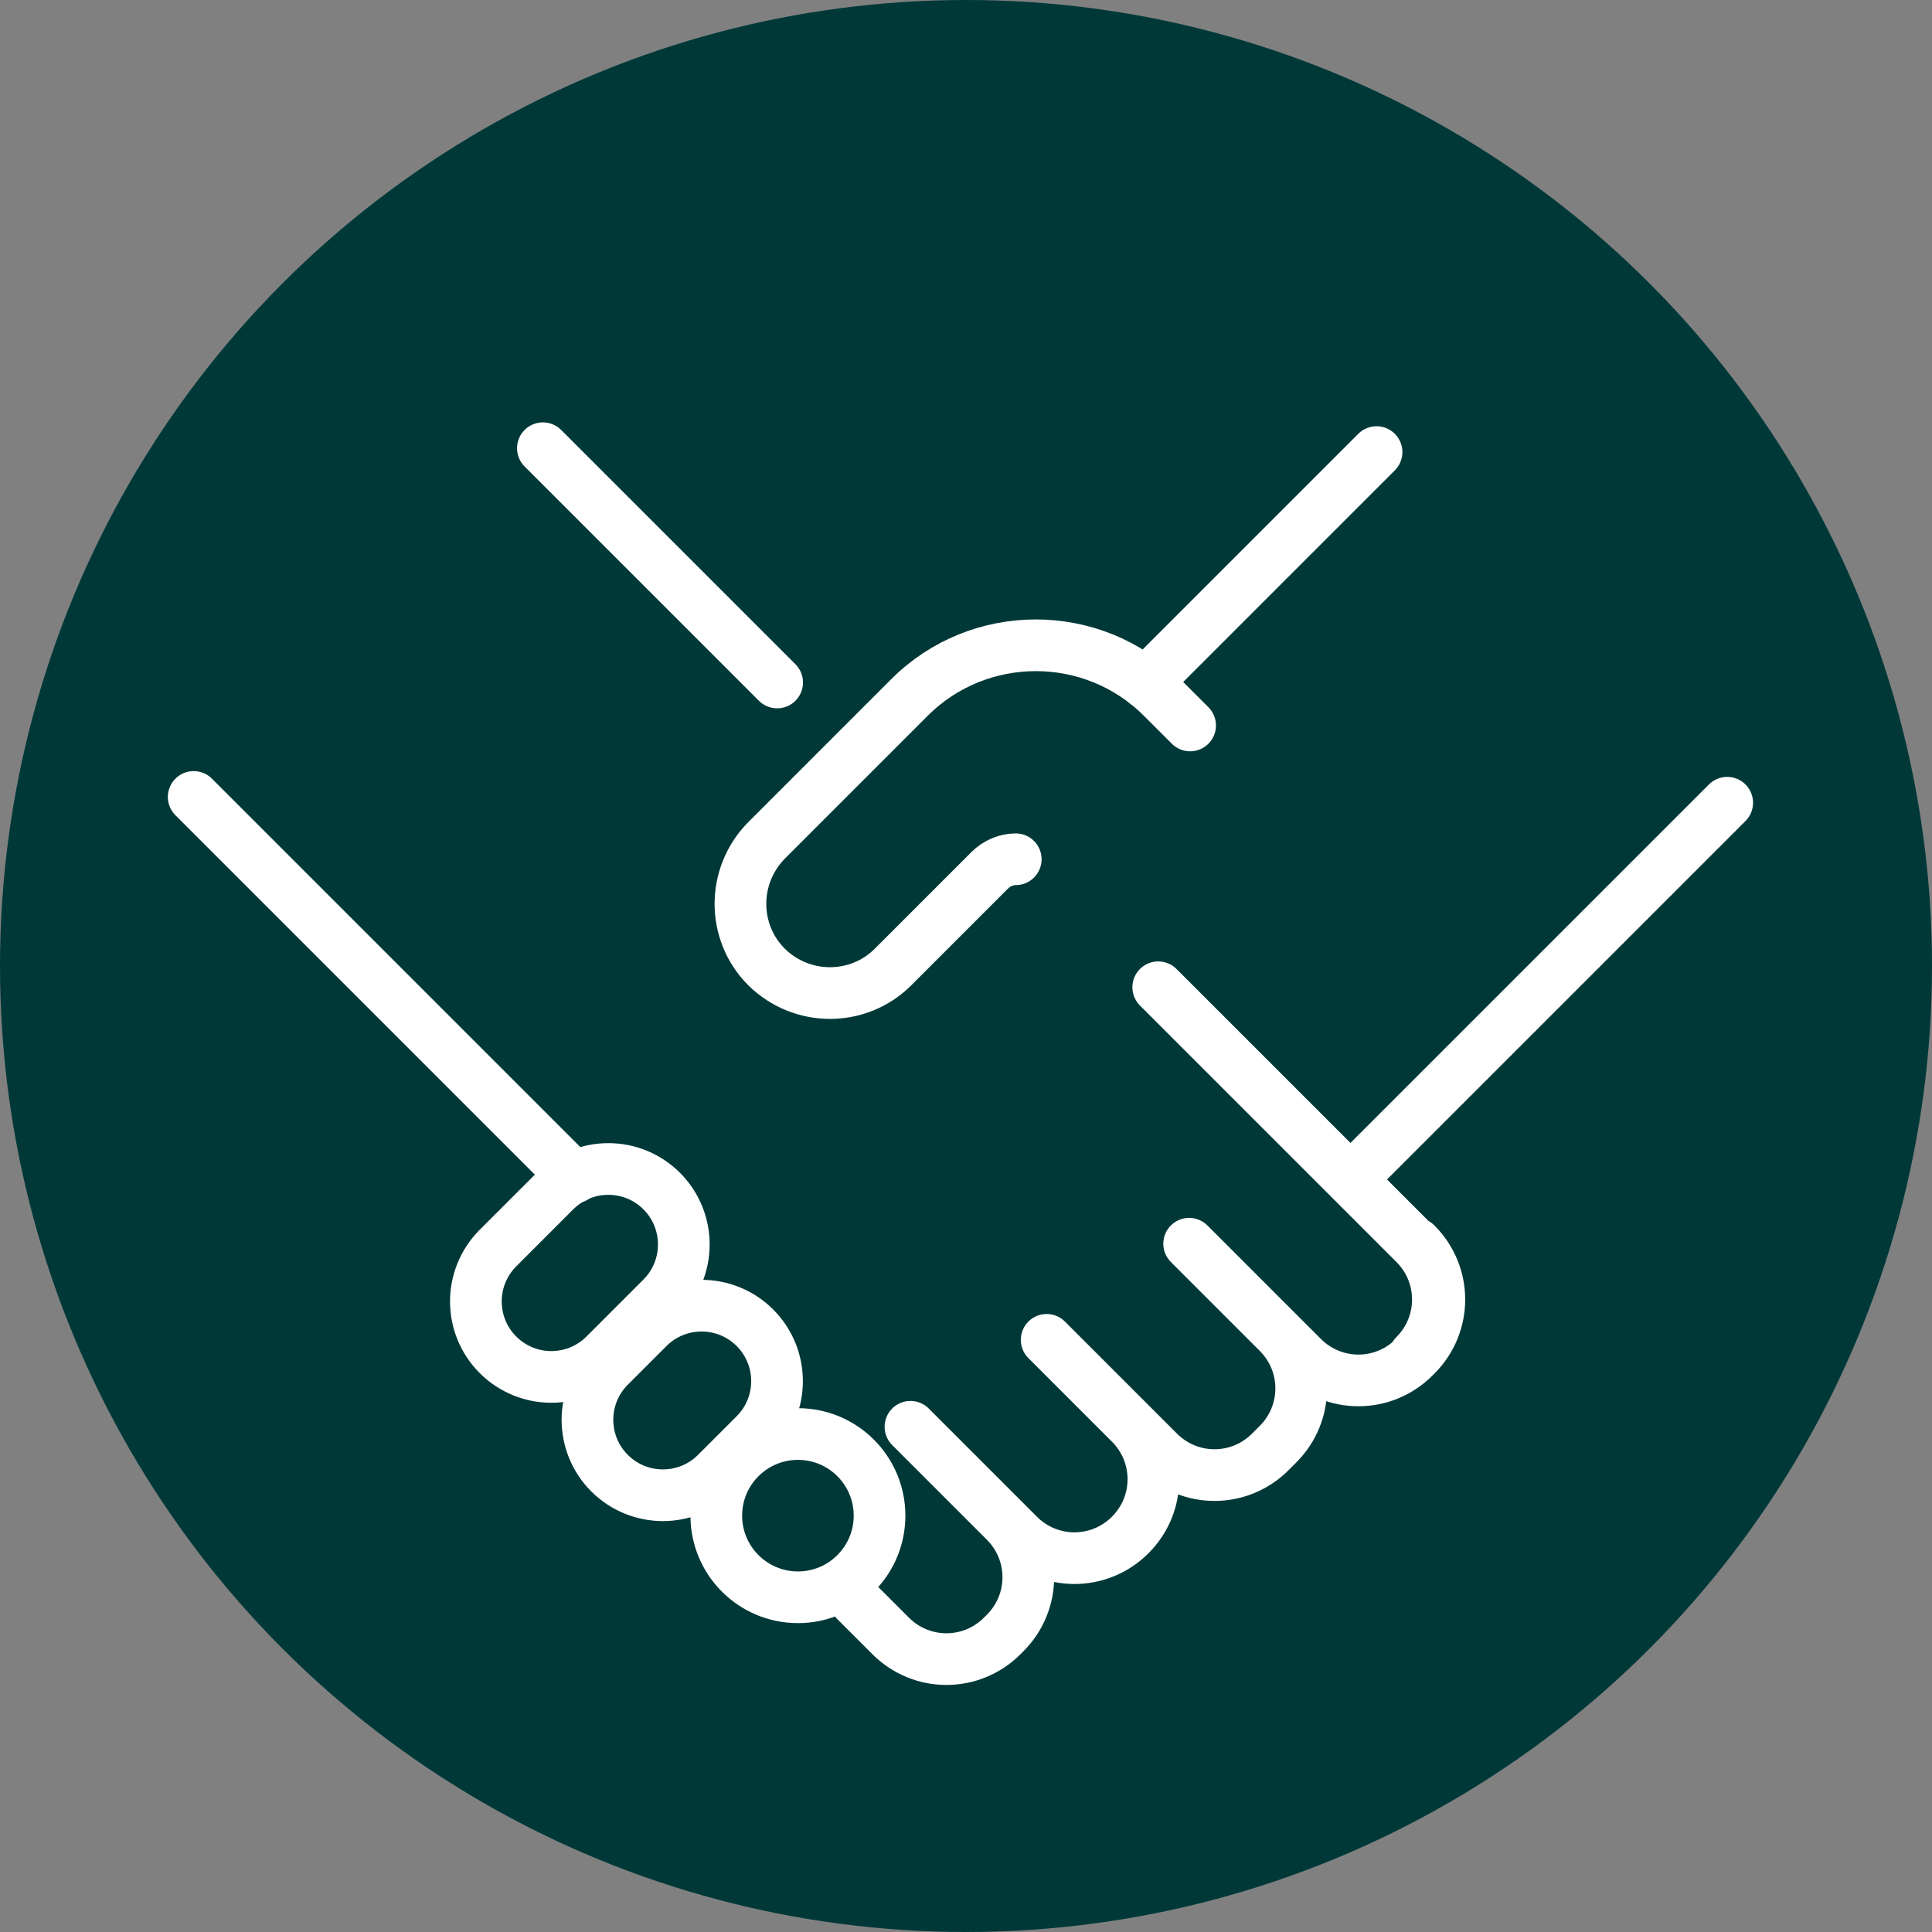 <?xml version="1.0" encoding="UTF-8"?>
<svg xmlns="http://www.w3.org/2000/svg" viewBox="0 0 40 40">
  <rect x="0" y="0" width="40" height="40" fill="#808080" stroke="none"/>
  <defs>
    <style>
      .cls-1 {
        fill: #003838;
      }

      .cls-2 {
        fill: none;
        stroke: #fff;
        stroke-linecap: round;
        stroke-linejoin: round;
        stroke-width: 1.07px;
      }
    </style>
  </defs>
  <g id="Kreise_grün" data-name="Kreise grün">
    <circle class="cls-1" cx="20" cy="20" r="20"/>
  </g>
  <g id="Icons_weiß" data-name="Icons weiß">
    <g>
      <path class="cls-2" d="M29.29,28.06c.64-.64.64-1.67,0-2.31l-5.31-5.31"/>
      <path class="cls-2" d="M21.03,17.79c-.19,0-.39.08-.54.23l-2,2c-.72.72-1.89.72-2.62,0h0c-.72-.72-.72-1.89,0-2.62l2.96-2.96c1.44-1.44,3.79-1.44,5.23,0h0l.58.58"/>
      <path class="cls-2" d="M17.72,33.15l.72.72c.64.64,1.67.64,2.31,0l.06-.06c.64-.64.64-1.67,0-2.31l-1.96-1.96,2.24,2.24c.64.64,1.67.64,2.31,0h0c.64-.64.64-1.67,0-2.31l-1.73-1.73,2.32,2.32c.64.64,1.67.64,2.31,0l.16-.16c.64-.64.64-1.67,0-2.31l-1.84-1.84,2.35,2.35c.64.64,1.67.64,2.31,0l.04-.04c.64-.64.64-1.67,0-2.31"/>
      <circle class="cls-2" cx="16.52" cy="31.38" r="1.69"/>
      <path class="cls-2" d="M12.62,28.29l.8-.8c.61-.61,1.6-.61,2.21,0h0c.61.61.61,1.6,0,2.21l-.8.8c-.61.61-1.6.61-2.21,0h0c-.61-.61-.61-1.6,0-2.21Z"/>
      <path class="cls-2" d="M10.31,25.84l1.18-1.18c.61-.61,1.6-.61,2.21,0h0c.61.61.61,1.6,0,2.21l-1.18,1.18c-.61.61-1.6.61-2.21,0h0c-.61-.61-.61-1.6,0-2.21Z"/>
      <line class="cls-2" x1="23.72" y1="14.14" x2="28.5" y2="9.36"/>
      <line class="cls-2" x1="27.98" y1="24.4" x2="35.76" y2="16.62"/>
      <path class="cls-2" d="M11.24,9.28l4.09,4.09.76.76"/>
      <line class="cls-2" x1="11.89" y1="24.38" x2="4.01" y2="16.5"/>
    </g>
  </g>
</svg>